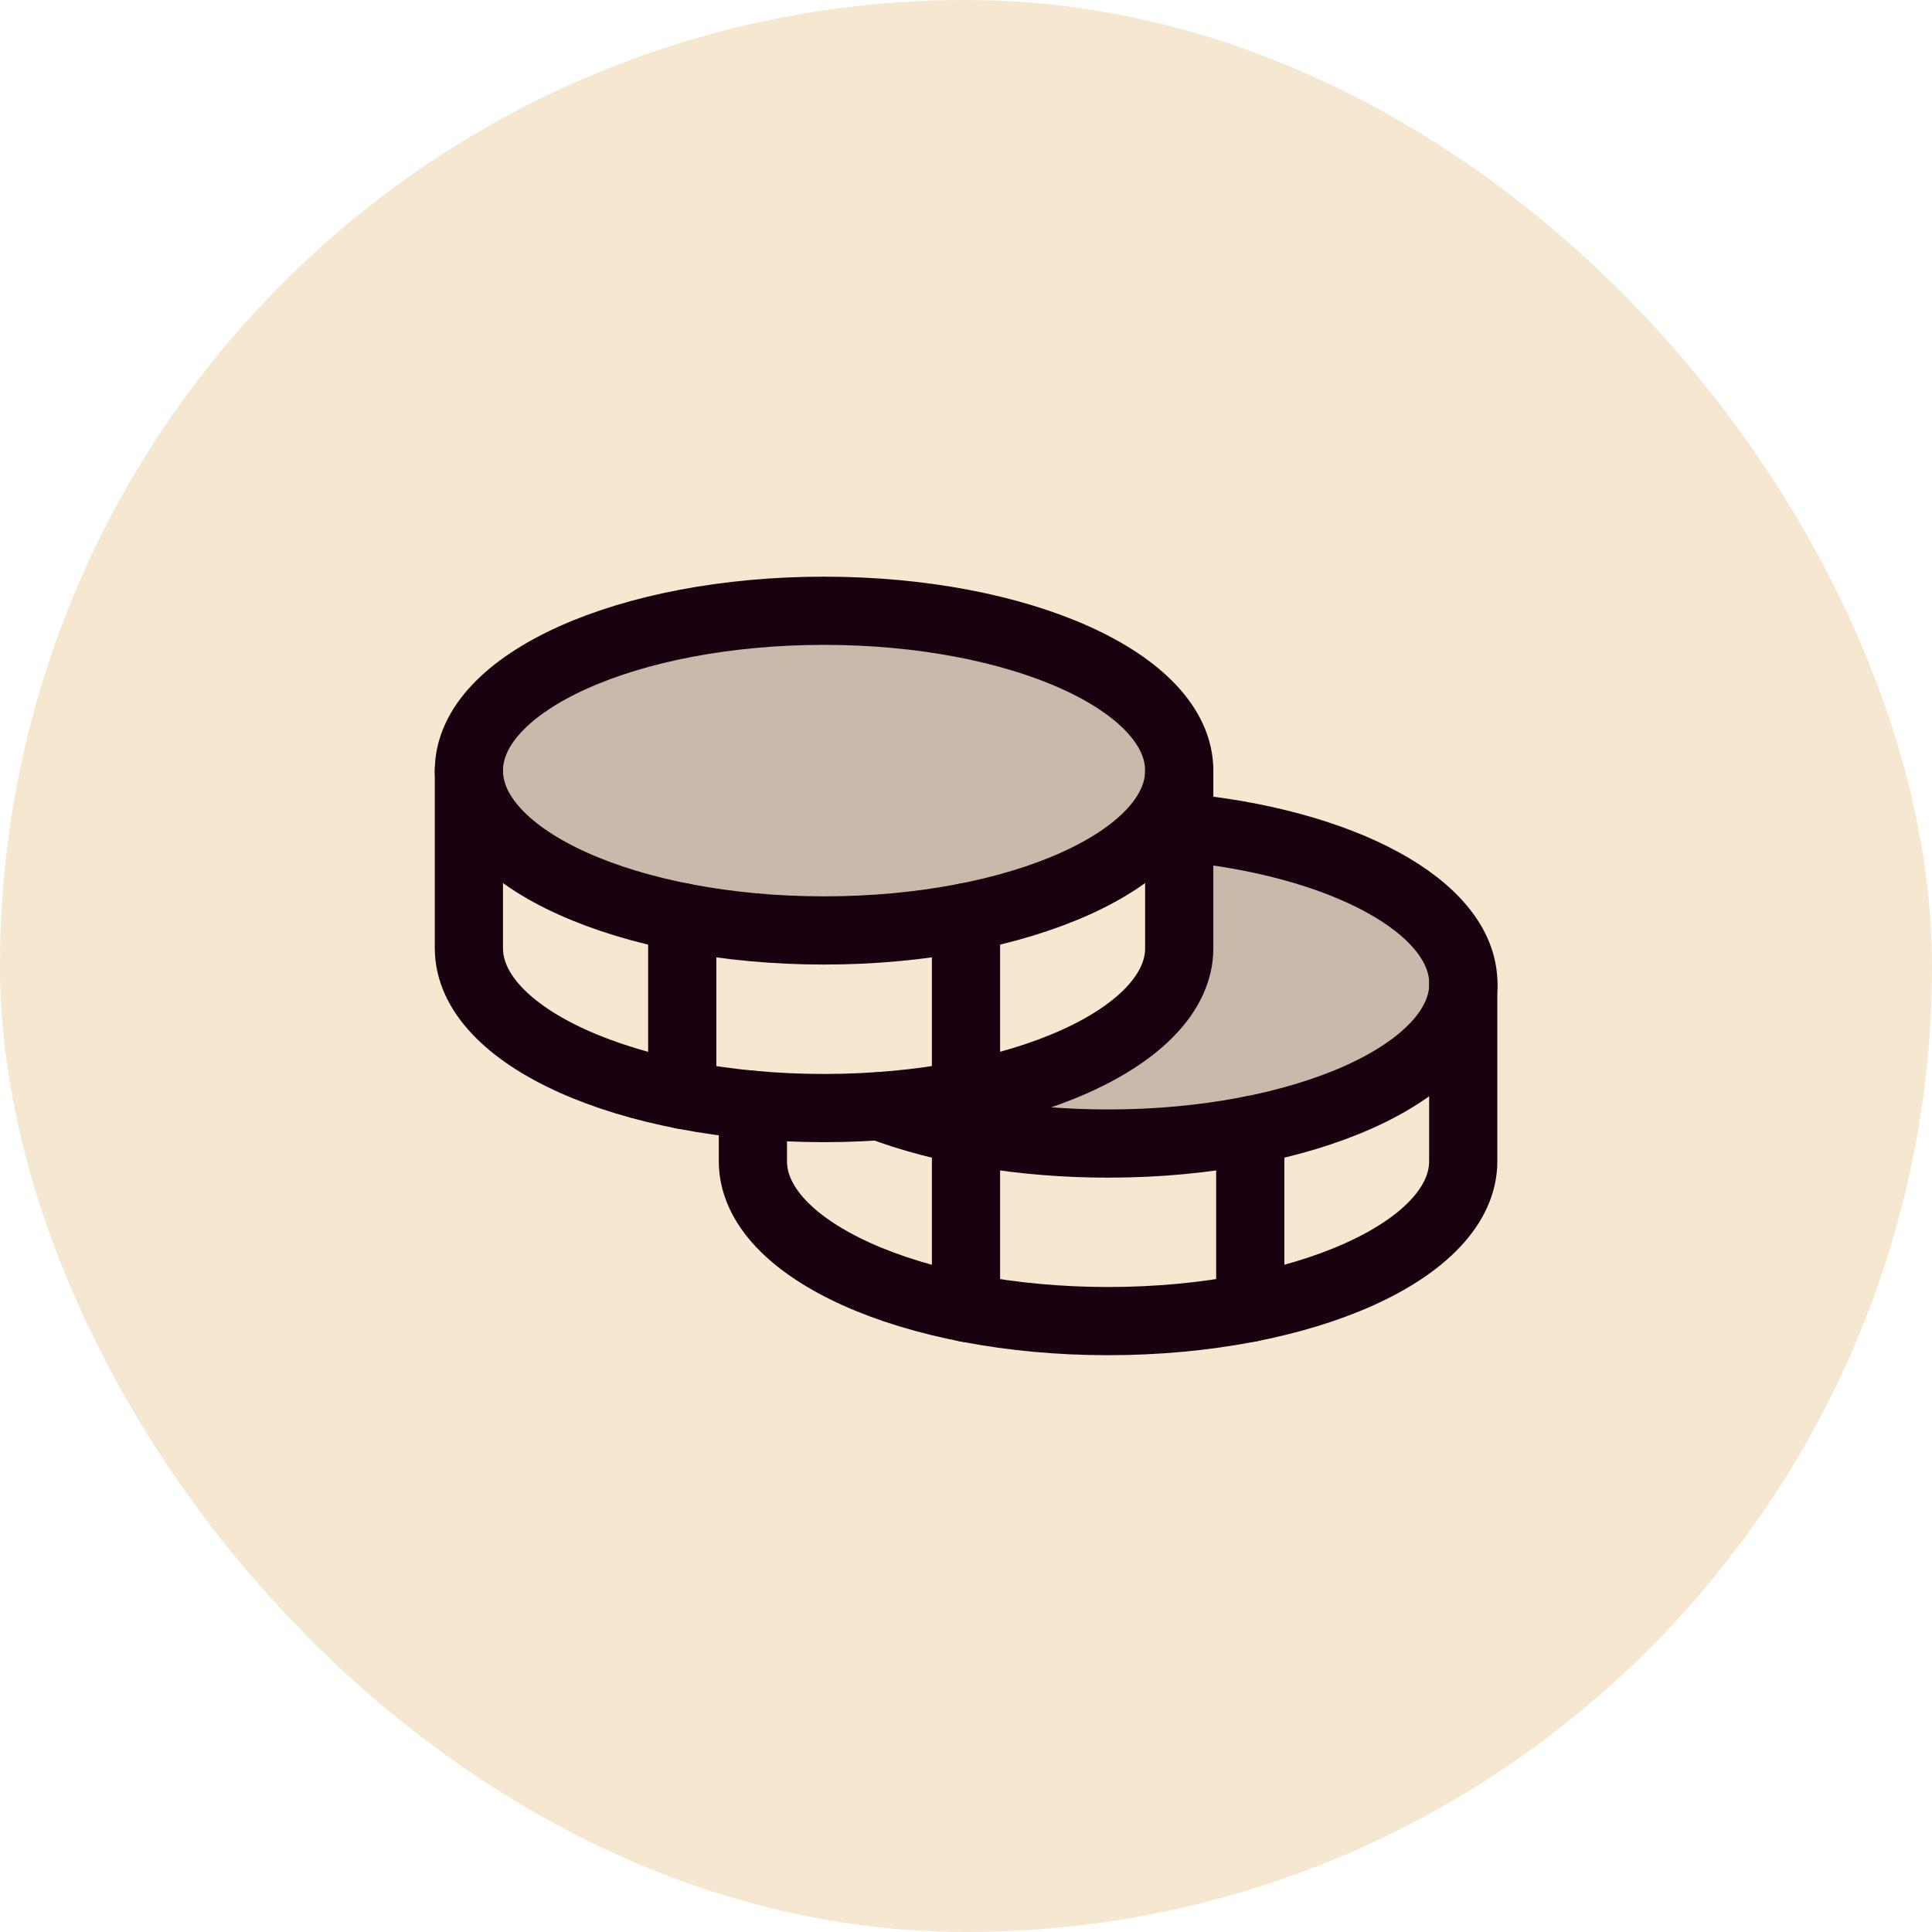 <svg width="30" height="30" viewBox="0 0 30 30" fill="none" xmlns="http://www.w3.org/2000/svg">
<rect width="30" height="30" rx="15" fill="#F6E7D1"/>
<g clip-path="url(#clip0_5106_4662)">
<path opacity="0.2" d="M18.311 12.844V14.724C18.311 15.965 16.296 16.989 13.66 17.176C14.619 17.539 15.857 17.757 17.208 17.757C20.254 17.757 22.723 16.646 22.723 15.276C22.723 14.075 20.829 13.074 18.311 12.844Z" fill="#19010F"/>
<path opacity="0.2" d="M12.796 14.448C15.842 14.448 18.311 13.337 18.311 11.966C18.311 10.595 15.842 9.484 12.796 9.484C9.75 9.484 7.281 10.595 7.281 11.966C7.281 13.337 9.75 14.448 12.796 14.448Z" fill="#19010F"/>
<path d="M12.796 14.448C15.842 14.448 18.311 13.337 18.311 11.966C18.311 10.595 15.842 9.484 12.796 9.484C9.75 9.484 7.281 10.595 7.281 11.966C7.281 13.337 9.75 14.448 12.796 14.448Z" stroke="#19010F" stroke-width="1.059" stroke-linecap="round" stroke-linejoin="round"/>
<path d="M7.281 11.967V14.724C7.281 16.095 9.75 17.206 12.796 17.206C15.841 17.206 18.311 16.095 18.311 14.724V11.967" stroke="#19010F" stroke-width="1.059" stroke-linecap="round" stroke-linejoin="round"/>
<path d="M10.594 14.242V17" stroke="#19010F" stroke-width="1.059" stroke-linecap="round" stroke-linejoin="round"/>
<path d="M18.311 12.844C20.829 13.074 22.723 14.075 22.723 15.276C22.723 16.646 20.254 17.757 17.208 17.757C15.857 17.757 14.619 17.539 13.66 17.176" stroke="#19010F" stroke-width="1.059" stroke-linecap="round" stroke-linejoin="round"/>
<path d="M11.691 17.156V18.033C11.691 19.403 14.161 20.514 17.206 20.514C20.252 20.514 22.721 19.403 22.721 18.033V15.275" stroke="#19010F" stroke-width="1.059" stroke-linecap="round" stroke-linejoin="round"/>
<path d="M19.414 17.551V20.308" stroke="#19010F" stroke-width="1.059" stroke-linecap="round" stroke-linejoin="round"/>
<path d="M15 14.242V20.308" stroke="#19010F" stroke-width="1.059" stroke-linecap="round" stroke-linejoin="round"/>
</g>
<defs>
<clipPath id="clip0_5106_4662">
<rect width="17.647" height="17.647" fill="white" transform="translate(6.18 6.176)"/>
</clipPath>
</defs>
</svg>
